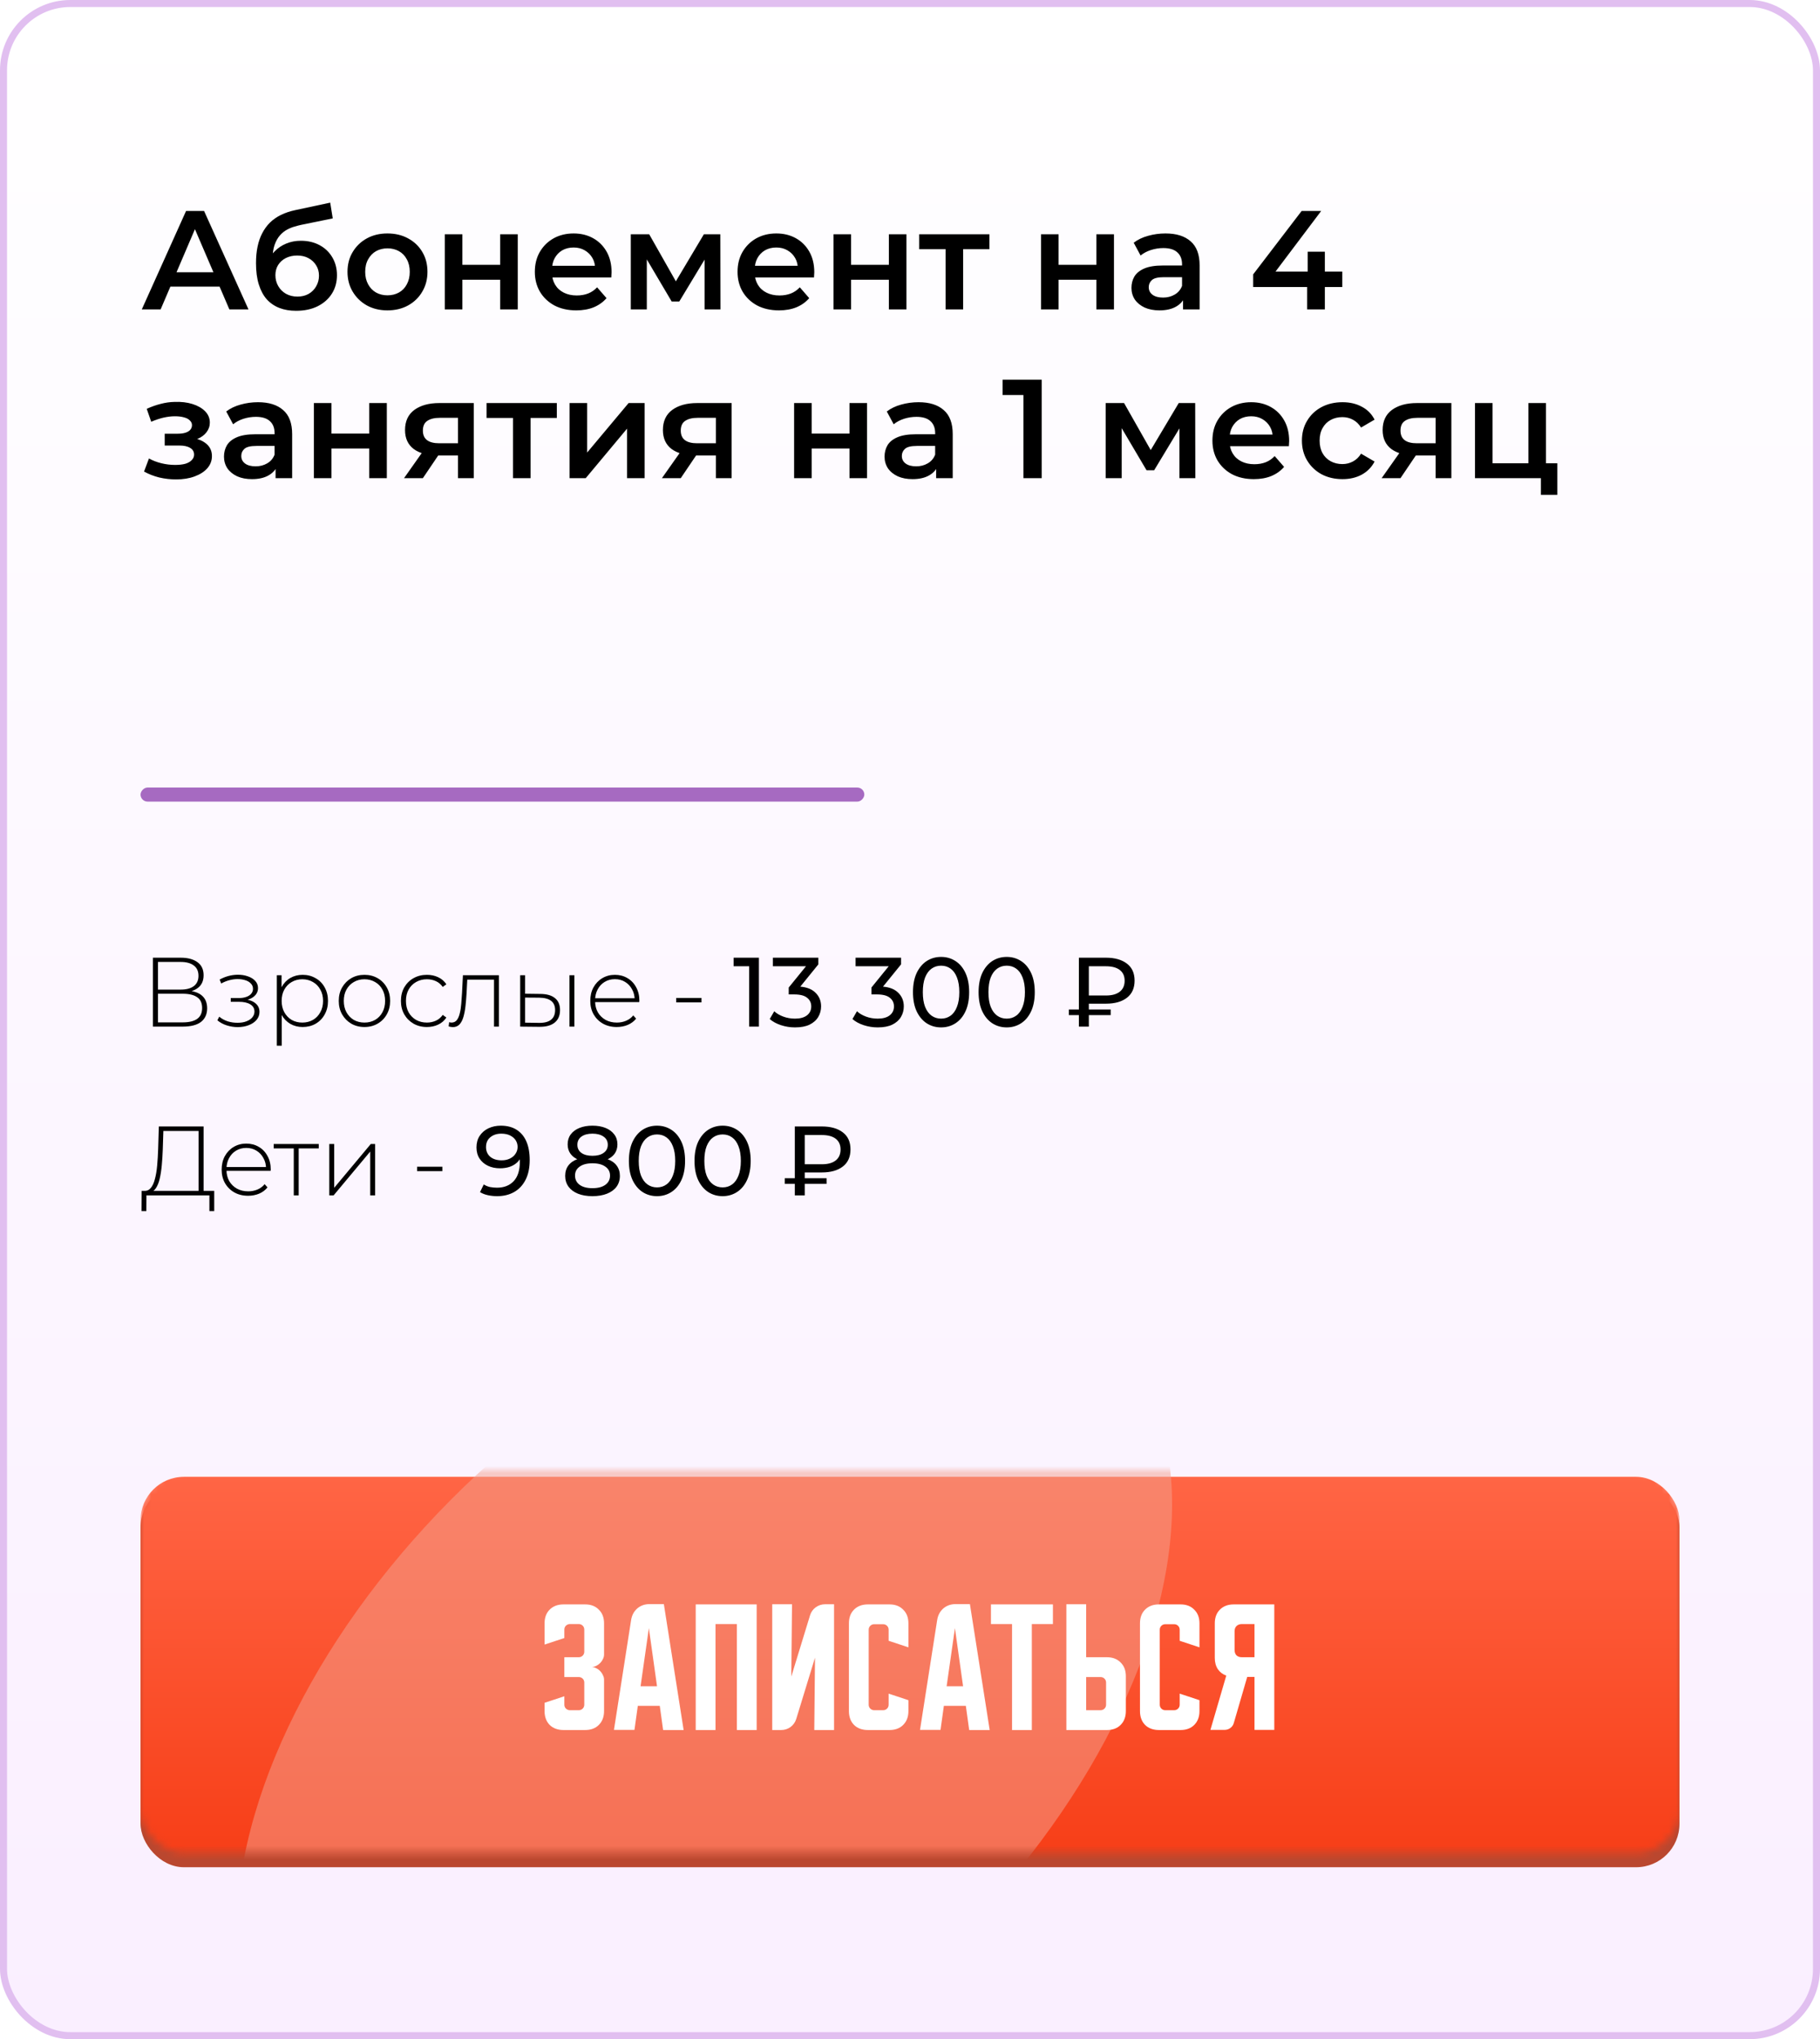 <?xml version="1.0" encoding="UTF-8"?> <svg xmlns="http://www.w3.org/2000/svg" width="259" height="290" viewBox="0 0 259 290" fill="none"> <rect x="0.5" y="0.5" width="258" height="289" rx="9.5" fill="url(#paint0_linear_351_585)" stroke="#E1BFF0"></rect> <path d="M20.18 44L26.48 30H29.04L35.36 44H32.64L27.22 31.38H28.26L22.86 44H20.18ZM23.08 40.76L23.78 38.72H31.34L32.04 40.76H23.08ZM42.132 44.2C41.252 44.2 40.465 44.067 39.772 43.8C39.078 43.533 38.478 43.127 37.972 42.58C37.478 42.02 37.098 41.313 36.832 40.46C36.565 39.607 36.432 38.593 36.432 37.42C36.432 36.567 36.505 35.787 36.652 35.08C36.798 34.373 37.018 33.74 37.312 33.18C37.605 32.607 37.972 32.1 38.412 31.66C38.865 31.22 39.392 30.853 39.992 30.56C40.592 30.267 41.272 30.04 42.032 29.88L46.992 28.82L47.352 31.06L42.852 31.98C42.598 32.033 42.292 32.113 41.932 32.22C41.585 32.313 41.225 32.46 40.852 32.66C40.492 32.847 40.152 33.12 39.832 33.48C39.525 33.827 39.272 34.28 39.072 34.84C38.885 35.387 38.792 36.073 38.792 36.9C38.792 37.153 38.798 37.347 38.812 37.48C38.838 37.6 38.858 37.733 38.872 37.88C38.898 38.013 38.912 38.213 38.912 38.48L37.972 37.5C38.238 36.82 38.605 36.24 39.072 35.76C39.552 35.267 40.105 34.893 40.732 34.64C41.372 34.373 42.065 34.24 42.812 34.24C43.812 34.24 44.698 34.447 45.472 34.86C46.245 35.273 46.852 35.853 47.292 36.6C47.732 37.347 47.952 38.193 47.952 39.14C47.952 40.127 47.712 41 47.232 41.76C46.752 42.52 46.072 43.12 45.192 43.56C44.325 43.987 43.305 44.2 42.132 44.2ZM42.332 42.18C42.932 42.18 43.458 42.053 43.912 41.8C44.378 41.533 44.738 41.173 44.992 40.72C45.258 40.267 45.392 39.76 45.392 39.2C45.392 38.64 45.258 38.153 44.992 37.74C44.738 37.313 44.378 36.973 43.912 36.72C43.458 36.467 42.918 36.34 42.292 36.34C41.692 36.34 41.152 36.46 40.672 36.7C40.205 36.94 39.838 37.273 39.572 37.7C39.318 38.113 39.192 38.593 39.192 39.14C39.192 39.7 39.325 40.213 39.592 40.68C39.858 41.147 40.225 41.513 40.692 41.78C41.172 42.047 41.718 42.18 42.332 42.18ZM55.131 44.14C54.038 44.14 53.065 43.907 52.211 43.44C51.358 42.96 50.685 42.307 50.191 41.48C49.698 40.653 49.451 39.713 49.451 38.66C49.451 37.593 49.698 36.653 50.191 35.84C50.685 35.013 51.358 34.367 52.211 33.9C53.065 33.433 54.038 33.2 55.131 33.2C56.238 33.2 57.218 33.433 58.071 33.9C58.938 34.367 59.611 35.007 60.091 35.82C60.585 36.633 60.831 37.58 60.831 38.66C60.831 39.713 60.585 40.653 60.091 41.48C59.611 42.307 58.938 42.96 58.071 43.44C57.218 43.907 56.238 44.14 55.131 44.14ZM55.131 42C55.745 42 56.291 41.867 56.771 41.6C57.251 41.333 57.625 40.947 57.891 40.44C58.171 39.933 58.311 39.34 58.311 38.66C58.311 37.967 58.171 37.373 57.891 36.88C57.625 36.373 57.251 35.987 56.771 35.72C56.291 35.453 55.751 35.32 55.151 35.32C54.538 35.32 53.991 35.453 53.511 35.72C53.045 35.987 52.671 36.373 52.391 36.88C52.111 37.373 51.971 37.967 51.971 38.66C51.971 39.34 52.111 39.933 52.391 40.44C52.671 40.947 53.045 41.333 53.511 41.6C53.991 41.867 54.531 42 55.131 42ZM63.301 44V33.32H65.801V37.66H71.181V33.32H73.681V44H71.181V39.78H65.801V44H63.301ZM82.012 44.14C80.825 44.14 79.785 43.907 78.892 43.44C78.012 42.96 77.325 42.307 76.832 41.48C76.352 40.653 76.112 39.713 76.112 38.66C76.112 37.593 76.345 36.653 76.812 35.84C77.292 35.013 77.945 34.367 78.772 33.9C79.612 33.433 80.565 33.2 81.632 33.2C82.672 33.2 83.598 33.427 84.412 33.88C85.225 34.333 85.865 34.973 86.332 35.8C86.798 36.627 87.032 37.6 87.032 38.72C87.032 38.827 87.025 38.947 87.012 39.08C87.012 39.213 87.005 39.34 86.992 39.46H78.092V37.8H85.672L84.692 38.32C84.705 37.707 84.578 37.167 84.312 36.7C84.045 36.233 83.678 35.867 83.212 35.6C82.758 35.333 82.232 35.2 81.632 35.2C81.018 35.2 80.478 35.333 80.012 35.6C79.558 35.867 79.198 36.24 78.932 36.72C78.678 37.187 78.552 37.74 78.552 38.38V38.78C78.552 39.42 78.698 39.987 78.992 40.48C79.285 40.973 79.698 41.353 80.232 41.62C80.765 41.887 81.378 42.02 82.072 42.02C82.672 42.02 83.212 41.927 83.692 41.74C84.172 41.553 84.598 41.26 84.972 40.86L86.312 42.4C85.832 42.96 85.225 43.393 84.492 43.7C83.772 43.993 82.945 44.14 82.012 44.14ZM89.766 44V33.32H92.386L96.686 40.9H95.646L100.166 33.32H102.506L102.526 44H100.266V36L100.666 36.26L96.666 42.88H95.586L91.566 36.08L92.046 35.96V44H89.766ZM110.859 44.14C109.673 44.14 108.633 43.907 107.739 43.44C106.859 42.96 106.173 42.307 105.679 41.48C105.199 40.653 104.959 39.713 104.959 38.66C104.959 37.593 105.193 36.653 105.659 35.84C106.139 35.013 106.793 34.367 107.619 33.9C108.459 33.433 109.413 33.2 110.479 33.2C111.519 33.2 112.446 33.427 113.259 33.88C114.073 34.333 114.713 34.973 115.179 35.8C115.646 36.627 115.879 37.6 115.879 38.72C115.879 38.827 115.873 38.947 115.859 39.08C115.859 39.213 115.853 39.34 115.839 39.46H106.939V37.8H114.519L113.539 38.32C113.553 37.707 113.426 37.167 113.159 36.7C112.893 36.233 112.526 35.867 112.059 35.6C111.606 35.333 111.079 35.2 110.479 35.2C109.866 35.2 109.326 35.333 108.859 35.6C108.406 35.867 108.046 36.24 107.779 36.72C107.526 37.187 107.399 37.74 107.399 38.38V38.78C107.399 39.42 107.546 39.987 107.839 40.48C108.133 40.973 108.546 41.353 109.079 41.62C109.613 41.887 110.226 42.02 110.919 42.02C111.519 42.02 112.059 41.927 112.539 41.74C113.019 41.553 113.446 41.26 113.819 40.86L115.159 42.4C114.679 42.96 114.073 43.393 113.339 43.7C112.619 43.993 111.793 44.14 110.859 44.14ZM118.614 44V33.32H121.114V37.66H126.494V33.32H128.994V44H126.494V39.78H121.114V44H118.614ZM134.564 44V34.84L135.144 35.44H130.804V33.32H140.804V35.44H136.484L137.064 34.84V44H134.564ZM148.145 44V33.32H150.645V37.66H156.025V33.32H158.525V44H156.025V39.78H150.645V44H148.145ZM168.355 44V41.84L168.215 41.38V37.6C168.215 36.867 167.995 36.3 167.555 35.9C167.115 35.487 166.449 35.28 165.555 35.28C164.955 35.28 164.362 35.373 163.775 35.56C163.202 35.747 162.715 36.007 162.315 36.34L161.335 34.52C161.909 34.08 162.589 33.753 163.375 33.54C164.175 33.313 165.002 33.2 165.855 33.2C167.402 33.2 168.595 33.573 169.435 34.32C170.289 35.053 170.715 36.193 170.715 37.74V44H168.355ZM164.995 44.14C164.195 44.14 163.495 44.007 162.895 43.74C162.295 43.46 161.829 43.08 161.495 42.6C161.175 42.107 161.015 41.553 161.015 40.94C161.015 40.34 161.155 39.8 161.435 39.32C161.729 38.84 162.202 38.46 162.855 38.18C163.509 37.9 164.375 37.76 165.455 37.76H168.555V39.42H165.635C164.782 39.42 164.209 39.56 163.915 39.84C163.622 40.107 163.475 40.44 163.475 40.84C163.475 41.293 163.655 41.653 164.015 41.92C164.375 42.187 164.875 42.32 165.515 42.32C166.129 42.32 166.675 42.18 167.155 41.9C167.649 41.62 168.002 41.207 168.215 40.66L168.635 42.16C168.395 42.787 167.962 43.273 167.335 43.62C166.722 43.967 165.942 44.14 164.995 44.14ZM178.336 40.82V39.02L185.236 30H188.016L181.216 39.02L179.916 38.62H191.016V40.82H178.336ZM186.016 44V40.82L186.096 38.62V35.8H188.536V44H186.016ZM25.06 68.18C24.247 68.18 23.44 68.087 22.64 67.9C21.853 67.7 21.14 67.42 20.5 67.06L21.2 65.2C21.72 65.493 22.307 65.72 22.96 65.88C23.613 66.04 24.267 66.12 24.92 66.12C25.48 66.12 25.96 66.067 26.36 65.96C26.76 65.84 27.067 65.667 27.28 65.44C27.507 65.213 27.62 64.953 27.62 64.66C27.62 64.233 27.433 63.913 27.06 63.7C26.7 63.473 26.18 63.36 25.5 63.36H23.44V61.68H25.3C25.727 61.68 26.087 61.633 26.38 61.54C26.687 61.447 26.92 61.307 27.08 61.12C27.24 60.933 27.32 60.713 27.32 60.46C27.32 60.207 27.22 59.987 27.02 59.8C26.833 59.6 26.56 59.453 26.2 59.36C25.84 59.253 25.407 59.2 24.9 59.2C24.367 59.2 23.813 59.267 23.24 59.4C22.68 59.533 22.107 59.727 21.52 59.98L20.88 58.14C21.56 57.833 22.22 57.6 22.86 57.44C23.513 57.267 24.16 57.173 24.8 57.16C25.773 57.12 26.64 57.22 27.4 57.46C28.16 57.7 28.76 58.047 29.2 58.5C29.64 58.953 29.86 59.487 29.86 60.1C29.86 60.607 29.7 61.067 29.38 61.48C29.073 61.88 28.647 62.193 28.1 62.42C27.567 62.647 26.953 62.76 26.26 62.76L26.34 62.22C27.527 62.22 28.46 62.46 29.14 62.94C29.82 63.407 30.16 64.047 30.16 64.86C30.16 65.513 29.94 66.093 29.5 66.6C29.06 67.093 28.453 67.48 27.68 67.76C26.92 68.04 26.047 68.18 25.06 68.18ZM39.215 68V65.84L39.075 65.38V61.6C39.075 60.867 38.855 60.3 38.415 59.9C37.975 59.487 37.308 59.28 36.415 59.28C35.815 59.28 35.221 59.373 34.635 59.56C34.061 59.747 33.575 60.007 33.175 60.34L32.195 58.52C32.768 58.08 33.448 57.753 34.235 57.54C35.035 57.313 35.861 57.2 36.715 57.2C38.261 57.2 39.455 57.573 40.295 58.32C41.148 59.053 41.575 60.193 41.575 61.74V68H39.215ZM35.855 68.14C35.055 68.14 34.355 68.007 33.755 67.74C33.155 67.46 32.688 67.08 32.355 66.6C32.035 66.107 31.875 65.553 31.875 64.94C31.875 64.34 32.015 63.8 32.295 63.32C32.588 62.84 33.061 62.46 33.715 62.18C34.368 61.9 35.235 61.76 36.315 61.76H39.415V63.42H36.495C35.641 63.42 35.068 63.56 34.775 63.84C34.481 64.107 34.335 64.44 34.335 64.84C34.335 65.293 34.515 65.653 34.875 65.92C35.235 66.187 35.735 66.32 36.375 66.32C36.988 66.32 37.535 66.18 38.015 65.9C38.508 65.62 38.861 65.207 39.075 64.66L39.495 66.16C39.255 66.787 38.821 67.273 38.195 67.62C37.581 67.967 36.801 68.14 35.855 68.14ZM44.668 68V57.32H47.168V61.66H52.548V57.32H55.048V68H52.548V63.78H47.168V68H44.668ZM65.179 68V64.36L65.539 64.78H62.339C60.872 64.78 59.719 64.473 58.879 63.86C58.052 63.233 57.639 62.333 57.639 61.16C57.639 59.907 58.079 58.953 58.959 58.3C59.852 57.647 61.039 57.32 62.519 57.32H67.419V68H65.179ZM57.499 68L60.379 63.92H62.939L60.179 68H57.499ZM65.179 63.56V58.76L65.539 59.42H62.599C61.825 59.42 61.225 59.567 60.799 59.86C60.385 60.14 60.179 60.6 60.179 61.24C60.179 62.44 60.959 63.04 62.519 63.04H65.539L65.179 63.56ZM73.002 68V58.84L73.582 59.44H69.242V57.32H79.242V59.44H74.922L75.502 58.84V68H73.002ZM81.055 68V57.32H83.555V64.36L89.455 57.32H91.735V68H89.235V60.96L83.355 68H81.055ZM101.878 68V64.36L102.238 64.78H99.038C97.571 64.78 96.418 64.473 95.578 63.86C94.751 63.233 94.338 62.333 94.338 61.16C94.338 59.907 94.778 58.953 95.658 58.3C96.551 57.647 97.738 57.32 99.218 57.32H104.118V68H101.878ZM94.198 68L97.078 63.92H99.638L96.878 68H94.198ZM101.878 63.56V58.76L102.238 59.42H99.298C98.525 59.42 97.925 59.567 97.498 59.86C97.085 60.14 96.878 60.6 96.878 61.24C96.878 62.44 97.658 63.04 99.218 63.04H102.238L101.878 63.56ZM113.008 68V57.32H115.508V61.66H120.888V57.32H123.388V68H120.888V63.78H115.508V68H113.008ZM133.219 68V65.84L133.079 65.38V61.6C133.079 60.867 132.859 60.3 132.419 59.9C131.979 59.487 131.312 59.28 130.419 59.28C129.819 59.28 129.225 59.373 128.639 59.56C128.065 59.747 127.579 60.007 127.179 60.34L126.199 58.52C126.772 58.08 127.452 57.753 128.239 57.54C129.039 57.313 129.865 57.2 130.719 57.2C132.265 57.2 133.459 57.573 134.299 58.32C135.152 59.053 135.579 60.193 135.579 61.74V68H133.219ZM129.859 68.14C129.059 68.14 128.359 68.007 127.759 67.74C127.159 67.46 126.692 67.08 126.359 66.6C126.039 66.107 125.879 65.553 125.879 64.94C125.879 64.34 126.019 63.8 126.299 63.32C126.592 62.84 127.065 62.46 127.719 62.18C128.372 61.9 129.239 61.76 130.319 61.76H133.419V63.42H130.499C129.645 63.42 129.072 63.56 128.779 63.84C128.485 64.107 128.339 64.44 128.339 64.84C128.339 65.293 128.519 65.653 128.879 65.92C129.239 66.187 129.739 66.32 130.379 66.32C130.992 66.32 131.539 66.18 132.019 65.9C132.512 65.62 132.865 65.207 133.079 64.66L133.499 66.16C133.259 66.787 132.825 67.273 132.199 67.62C131.585 67.967 130.805 68.14 129.859 68.14ZM145.64 68V55L146.78 56.18H142.68V54H148.24V68H145.64ZM157.344 68V57.32H159.964L164.264 64.9H163.224L167.744 57.32H170.084L170.104 68H167.844V60L168.244 60.26L164.244 66.88H163.164L159.144 60.08L159.624 59.96V68H157.344ZM178.437 68.14C177.251 68.14 176.211 67.907 175.317 67.44C174.437 66.96 173.751 66.307 173.257 65.48C172.777 64.653 172.537 63.713 172.537 62.66C172.537 61.593 172.771 60.653 173.237 59.84C173.717 59.013 174.371 58.367 175.197 57.9C176.037 57.433 176.991 57.2 178.057 57.2C179.097 57.2 180.024 57.427 180.837 57.88C181.651 58.333 182.291 58.973 182.757 59.8C183.224 60.627 183.457 61.6 183.457 62.72C183.457 62.827 183.451 62.947 183.437 63.08C183.437 63.213 183.431 63.34 183.417 63.46H174.517V61.8H182.097L181.117 62.32C181.131 61.707 181.004 61.167 180.737 60.7C180.471 60.233 180.104 59.867 179.637 59.6C179.184 59.333 178.657 59.2 178.057 59.2C177.444 59.2 176.904 59.333 176.437 59.6C175.984 59.867 175.624 60.24 175.357 60.72C175.104 61.187 174.977 61.74 174.977 62.38V62.78C174.977 63.42 175.124 63.987 175.417 64.48C175.711 64.973 176.124 65.353 176.657 65.62C177.191 65.887 177.804 66.02 178.497 66.02C179.097 66.02 179.637 65.927 180.117 65.74C180.597 65.553 181.024 65.26 181.397 64.86L182.737 66.4C182.257 66.96 181.651 67.393 180.917 67.7C180.197 67.993 179.371 68.14 178.437 68.14ZM191.052 68.14C189.932 68.14 188.932 67.907 188.052 67.44C187.185 66.96 186.505 66.307 186.012 65.48C185.518 64.653 185.272 63.713 185.272 62.66C185.272 61.593 185.518 60.653 186.012 59.84C186.505 59.013 187.185 58.367 188.052 57.9C188.932 57.433 189.932 57.2 191.052 57.2C192.092 57.2 193.005 57.413 193.792 57.84C194.592 58.253 195.198 58.867 195.612 59.68L193.692 60.8C193.372 60.293 192.978 59.92 192.512 59.68C192.058 59.44 191.565 59.32 191.032 59.32C190.418 59.32 189.865 59.453 189.372 59.72C188.878 59.987 188.492 60.373 188.212 60.88C187.932 61.373 187.792 61.967 187.792 62.66C187.792 63.353 187.932 63.953 188.212 64.46C188.492 64.953 188.878 65.333 189.372 65.6C189.865 65.867 190.418 66 191.032 66C191.565 66 192.058 65.88 192.512 65.64C192.978 65.4 193.372 65.027 193.692 64.52L195.612 65.64C195.198 66.44 194.592 67.06 193.792 67.5C193.005 67.927 192.092 68.14 191.052 68.14ZM204.3 68V64.36L204.66 64.78H201.46C199.993 64.78 198.84 64.473 198 63.86C197.173 63.233 196.76 62.333 196.76 61.16C196.76 59.907 197.2 58.953 198.08 58.3C198.973 57.647 200.16 57.32 201.64 57.32H206.54V68H204.3ZM196.62 68L199.5 63.92H202.06L199.3 68H196.62ZM204.3 63.56V58.76L204.66 59.42H201.72C200.947 59.42 200.347 59.567 199.92 59.86C199.507 60.14 199.3 60.6 199.3 61.24C199.3 62.44 200.08 63.04 201.64 63.04H204.66L204.3 63.56ZM209.903 68V57.32H212.403V65.88H217.503V57.32H220.003V68H209.903ZM219.283 70.38V67.94L219.863 68H217.503V65.88H221.623V70.38H219.283Z" fill="black"></path> <path d="M21.764 146V136.2H25.712C26.72 136.2 27.513 136.41 28.092 136.83C28.68 137.25 28.974 137.871 28.974 138.692C28.974 139.504 28.689 140.115 28.12 140.526C27.56 140.937 26.827 141.142 25.922 141.142L26.16 140.862C27.252 140.862 28.078 141.077 28.638 141.506C29.198 141.935 29.478 142.565 29.478 143.396C29.478 144.227 29.189 144.871 28.61 145.328C28.031 145.776 27.154 146 25.978 146H21.764ZM22.478 145.398H25.992C26.897 145.398 27.583 145.235 28.05 144.908C28.526 144.572 28.764 144.054 28.764 143.354C28.764 142.645 28.526 142.131 28.05 141.814C27.583 141.487 26.897 141.324 25.992 141.324H22.478V145.398ZM22.478 140.736H25.698C26.51 140.736 27.135 140.573 27.574 140.246C28.022 139.91 28.246 139.42 28.246 138.776C28.246 138.123 28.022 137.633 27.574 137.306C27.135 136.97 26.51 136.802 25.698 136.802H22.478V140.736ZM33.818 146.07C33.314 146.07 32.805 145.991 32.292 145.832C31.779 145.673 31.326 145.431 30.934 145.104L31.2 144.586C31.555 144.885 31.965 145.109 32.432 145.258C32.899 145.398 33.365 145.463 33.832 145.454C34.308 145.454 34.723 145.384 35.078 145.244C35.442 145.104 35.722 144.913 35.918 144.67C36.114 144.427 36.212 144.157 36.212 143.858C36.212 143.419 36.016 143.079 35.624 142.836C35.232 142.593 34.695 142.472 34.014 142.472H32.838V141.94H33.986C34.378 141.94 34.723 141.889 35.022 141.786C35.33 141.683 35.568 141.534 35.736 141.338C35.913 141.133 36.002 140.895 36.002 140.624C36.002 140.325 35.899 140.073 35.694 139.868C35.498 139.653 35.227 139.495 34.882 139.392C34.546 139.289 34.168 139.238 33.748 139.238C33.384 139.247 33.006 139.303 32.614 139.406C32.231 139.509 31.853 139.663 31.48 139.868L31.256 139.308C31.667 139.084 32.082 138.916 32.502 138.804C32.922 138.692 33.347 138.631 33.776 138.622C34.317 138.613 34.812 138.687 35.26 138.846C35.708 138.995 36.063 139.215 36.324 139.504C36.585 139.784 36.716 140.125 36.716 140.526C36.716 140.89 36.604 141.207 36.38 141.478C36.165 141.739 35.867 141.945 35.484 142.094C35.111 142.243 34.691 142.318 34.224 142.318L34.28 142.094C35.12 142.094 35.769 142.257 36.226 142.584C36.693 142.911 36.926 143.349 36.926 143.9C36.926 144.339 36.786 144.721 36.506 145.048C36.226 145.375 35.848 145.627 35.372 145.804C34.905 145.981 34.387 146.07 33.818 146.07ZM43.063 146.056C42.419 146.056 41.836 145.907 41.313 145.608C40.8 145.309 40.389 144.885 40.081 144.334C39.782 143.774 39.633 143.111 39.633 142.346C39.633 141.581 39.782 140.923 40.081 140.372C40.389 139.812 40.8 139.383 41.313 139.084C41.836 138.785 42.419 138.636 43.063 138.636C43.754 138.636 44.37 138.795 44.911 139.112C45.462 139.42 45.891 139.854 46.199 140.414C46.517 140.974 46.675 141.618 46.675 142.346C46.675 143.074 46.517 143.718 46.199 144.278C45.891 144.838 45.462 145.277 44.911 145.594C44.37 145.902 43.754 146.056 43.063 146.056ZM39.395 148.716V138.692H40.067V141.086L39.955 142.36L40.095 143.634V148.716H39.395ZM43.021 145.426C43.581 145.426 44.085 145.3 44.533 145.048C44.981 144.787 45.331 144.423 45.583 143.956C45.844 143.489 45.975 142.953 45.975 142.346C45.975 141.73 45.844 141.193 45.583 140.736C45.331 140.269 44.981 139.91 44.533 139.658C44.085 139.397 43.581 139.266 43.021 139.266C42.461 139.266 41.957 139.397 41.509 139.658C41.071 139.91 40.721 140.269 40.459 140.736C40.207 141.193 40.081 141.73 40.081 142.346C40.081 142.953 40.207 143.489 40.459 143.956C40.721 144.423 41.071 144.787 41.509 145.048C41.957 145.3 42.461 145.426 43.021 145.426ZM51.864 146.056C51.163 146.056 50.538 145.897 49.987 145.58C49.446 145.263 49.012 144.824 48.685 144.264C48.368 143.704 48.209 143.065 48.209 142.346C48.209 141.618 48.368 140.979 48.685 140.428C49.012 139.868 49.446 139.429 49.987 139.112C50.538 138.795 51.163 138.636 51.864 138.636C52.563 138.636 53.189 138.795 53.739 139.112C54.29 139.429 54.724 139.868 55.041 140.428C55.359 140.979 55.517 141.618 55.517 142.346C55.517 143.065 55.359 143.704 55.041 144.264C54.724 144.824 54.29 145.263 53.739 145.58C53.189 145.897 52.563 146.056 51.864 146.056ZM51.864 145.426C52.423 145.426 52.928 145.3 53.376 145.048C53.824 144.787 54.173 144.423 54.425 143.956C54.678 143.489 54.803 142.953 54.803 142.346C54.803 141.73 54.678 141.193 54.425 140.736C54.173 140.269 53.824 139.91 53.376 139.658C52.928 139.397 52.423 139.266 51.864 139.266C51.303 139.266 50.8 139.397 50.352 139.658C49.913 139.91 49.563 140.269 49.301 140.736C49.05 141.193 48.923 141.73 48.923 142.346C48.923 142.953 49.05 143.489 49.301 143.956C49.563 144.423 49.913 144.787 50.352 145.048C50.8 145.3 51.303 145.426 51.864 145.426ZM60.751 146.056C60.042 146.056 59.407 145.897 58.847 145.58C58.297 145.263 57.858 144.824 57.531 144.264C57.214 143.704 57.055 143.065 57.055 142.346C57.055 141.618 57.214 140.974 57.531 140.414C57.858 139.854 58.297 139.42 58.847 139.112C59.407 138.795 60.042 138.636 60.751 138.636C61.339 138.636 61.871 138.748 62.347 138.972C62.833 139.196 63.224 139.532 63.523 139.98L63.005 140.358C62.744 139.985 62.417 139.709 62.025 139.532C61.633 139.355 61.209 139.266 60.751 139.266C60.182 139.266 59.669 139.397 59.211 139.658C58.763 139.91 58.408 140.269 58.147 140.736C57.895 141.193 57.769 141.73 57.769 142.346C57.769 142.962 57.895 143.503 58.147 143.97C58.408 144.427 58.763 144.787 59.211 145.048C59.669 145.3 60.182 145.426 60.751 145.426C61.209 145.426 61.633 145.337 62.025 145.16C62.417 144.983 62.744 144.707 63.005 144.334L63.523 144.712C63.224 145.16 62.833 145.496 62.347 145.72C61.871 145.944 61.339 146.056 60.751 146.056ZM63.847 145.972L63.917 145.37C63.973 145.379 64.029 145.393 64.085 145.412C64.151 145.421 64.207 145.426 64.253 145.426C64.571 145.426 64.823 145.309 65.009 145.076C65.196 144.833 65.336 144.511 65.429 144.11C65.532 143.709 65.602 143.256 65.639 142.752C65.686 142.248 65.723 141.735 65.751 141.212L65.877 138.692H71.001V146H70.301V139.098L70.497 139.322H66.325L66.507 139.084L66.395 141.268C66.358 141.903 66.307 142.509 66.241 143.088C66.176 143.667 66.078 144.18 65.947 144.628C65.817 145.076 65.63 145.431 65.387 145.692C65.145 145.944 64.832 146.07 64.449 146.07C64.356 146.07 64.258 146.061 64.155 146.042C64.062 146.023 63.959 146 63.847 145.972ZM81.04 146V138.692H81.74V146H81.04ZM76.91 141.352C77.824 141.361 78.515 141.562 78.982 141.954C79.458 142.337 79.696 142.901 79.696 143.648C79.696 144.423 79.444 145.015 78.94 145.426C78.436 145.837 77.708 146.037 76.756 146.028L74.026 146V138.692H74.726V141.324L76.91 141.352ZM76.728 145.468C77.474 145.477 78.039 145.328 78.422 145.02C78.804 144.712 78.996 144.255 78.996 143.648C78.996 143.06 78.804 142.621 78.422 142.332C78.048 142.043 77.484 141.893 76.728 141.884L74.726 141.87V145.44L76.728 145.468ZM87.768 146.056C87.031 146.056 86.378 145.897 85.808 145.58C85.248 145.263 84.805 144.824 84.478 144.264C84.161 143.704 84.002 143.065 84.002 142.346C84.002 141.618 84.152 140.979 84.45 140.428C84.758 139.868 85.178 139.429 85.71 139.112C86.242 138.795 86.84 138.636 87.502 138.636C88.165 138.636 88.758 138.79 89.28 139.098C89.812 139.406 90.228 139.84 90.526 140.4C90.834 140.951 90.988 141.59 90.988 142.318C90.988 142.346 90.984 142.379 90.974 142.416C90.974 142.444 90.974 142.477 90.974 142.514H84.52V141.968H90.596L90.316 142.234C90.326 141.665 90.204 141.156 89.952 140.708C89.71 140.251 89.378 139.896 88.958 139.644C88.538 139.383 88.053 139.252 87.502 139.252C86.961 139.252 86.476 139.383 86.046 139.644C85.626 139.896 85.295 140.251 85.052 140.708C84.81 141.156 84.688 141.669 84.688 142.248V142.374C84.688 142.971 84.819 143.503 85.08 143.97C85.351 144.427 85.72 144.787 86.186 145.048C86.653 145.3 87.185 145.426 87.782 145.426C88.249 145.426 88.683 145.342 89.084 145.174C89.495 145.006 89.84 144.749 90.12 144.404L90.526 144.866C90.209 145.258 89.808 145.557 89.322 145.762C88.846 145.958 88.328 146.056 87.768 146.056ZM96.227 142.556V141.926H99.825V142.556H96.227ZM106.611 146V136.76L107.213 137.418H104.399V136.2H107.997V146H106.611ZM113.137 146.112C112.446 146.112 111.774 146.005 111.121 145.79C110.477 145.575 109.949 145.286 109.539 144.922L110.183 143.816C110.509 144.124 110.934 144.376 111.457 144.572C111.979 144.768 112.539 144.866 113.137 144.866C113.865 144.866 114.429 144.712 114.831 144.404C115.241 144.087 115.447 143.662 115.447 143.13C115.447 142.617 115.251 142.206 114.859 141.898C114.476 141.581 113.865 141.422 113.025 141.422H112.241V140.442L115.153 136.858L115.349 137.418H109.987V136.2H116.455V137.152L113.557 140.722L112.829 140.288H113.291C114.476 140.288 115.363 140.554 115.951 141.086C116.548 141.618 116.847 142.295 116.847 143.116C116.847 143.667 116.711 144.171 116.441 144.628C116.17 145.085 115.759 145.449 115.209 145.72C114.667 145.981 113.977 146.112 113.137 146.112ZM124.908 146.112C124.218 146.112 123.546 146.005 122.892 145.79C122.248 145.575 121.721 145.286 121.31 144.922L121.954 143.816C122.281 144.124 122.706 144.376 123.228 144.572C123.751 144.768 124.311 144.866 124.908 144.866C125.636 144.866 126.201 144.712 126.602 144.404C127.013 144.087 127.218 143.662 127.218 143.13C127.218 142.617 127.022 142.206 126.63 141.898C126.248 141.581 125.636 141.422 124.796 141.422H124.012V140.442L126.924 136.858L127.12 137.418H121.758V136.2H128.226V137.152L125.328 140.722L124.6 140.288H125.062C126.248 140.288 127.134 140.554 127.722 141.086C128.32 141.618 128.618 142.295 128.618 143.116C128.618 143.667 128.483 144.171 128.212 144.628C127.942 145.085 127.531 145.449 126.98 145.72C126.439 145.981 125.748 146.112 124.908 146.112ZM133.928 146.112C133.163 146.112 132.477 145.916 131.87 145.524C131.273 145.132 130.797 144.563 130.442 143.816C130.097 143.069 129.924 142.164 129.924 141.1C129.924 140.036 130.097 139.131 130.442 138.384C130.797 137.637 131.273 137.068 131.87 136.676C132.477 136.284 133.163 136.088 133.928 136.088C134.684 136.088 135.365 136.284 135.972 136.676C136.579 137.068 137.055 137.637 137.4 138.384C137.745 139.131 137.918 140.036 137.918 141.1C137.918 142.164 137.745 143.069 137.4 143.816C137.055 144.563 136.579 145.132 135.972 145.524C135.365 145.916 134.684 146.112 133.928 146.112ZM133.928 144.866C134.441 144.866 134.889 144.726 135.272 144.446C135.664 144.166 135.967 143.746 136.182 143.186C136.406 142.626 136.518 141.931 136.518 141.1C136.518 140.269 136.406 139.574 136.182 139.014C135.967 138.454 135.664 138.034 135.272 137.754C134.889 137.474 134.441 137.334 133.928 137.334C133.415 137.334 132.962 137.474 132.57 137.754C132.178 138.034 131.87 138.454 131.646 139.014C131.431 139.574 131.324 140.269 131.324 141.1C131.324 141.931 131.431 142.626 131.646 143.186C131.87 143.746 132.178 144.166 132.57 144.446C132.962 144.726 133.415 144.866 133.928 144.866ZM143.266 146.112C142.501 146.112 141.815 145.916 141.208 145.524C140.611 145.132 140.135 144.563 139.78 143.816C139.435 143.069 139.262 142.164 139.262 141.1C139.262 140.036 139.435 139.131 139.78 138.384C140.135 137.637 140.611 137.068 141.208 136.676C141.815 136.284 142.501 136.088 143.266 136.088C144.022 136.088 144.703 136.284 145.31 136.676C145.917 137.068 146.393 137.637 146.738 138.384C147.083 139.131 147.256 140.036 147.256 141.1C147.256 142.164 147.083 143.069 146.738 143.816C146.393 144.563 145.917 145.132 145.31 145.524C144.703 145.916 144.022 146.112 143.266 146.112ZM143.266 144.866C143.779 144.866 144.227 144.726 144.61 144.446C145.002 144.166 145.305 143.746 145.52 143.186C145.744 142.626 145.856 141.931 145.856 141.1C145.856 140.269 145.744 139.574 145.52 139.014C145.305 138.454 145.002 138.034 144.61 137.754C144.227 137.474 143.779 137.334 143.266 137.334C142.753 137.334 142.3 137.474 141.908 137.754C141.516 138.034 141.208 138.454 140.984 139.014C140.769 139.574 140.662 140.269 140.662 141.1C140.662 141.931 140.769 142.626 140.984 143.186C141.208 143.746 141.516 144.166 141.908 144.446C142.3 144.726 142.753 144.866 143.266 144.866ZM153.535 146V136.2H157.386C158.646 136.2 159.64 136.48 160.368 137.04C161.096 137.591 161.46 138.398 161.46 139.462C161.46 140.526 161.096 141.338 160.368 141.898C159.64 142.458 158.646 142.738 157.386 142.738H154.32L154.95 142.08V146H153.535ZM154.95 142.22L154.32 141.576H157.386C158.244 141.576 158.902 141.394 159.36 141.03C159.817 140.666 160.046 140.148 160.046 139.476C160.046 138.813 159.817 138.305 159.36 137.95C158.902 137.595 158.244 137.418 157.386 137.418H154.32L154.95 136.718V142.22ZM152.108 144.362V143.564H158.058V144.362H152.108ZM28.26 169.65V160.844H23.248L23.164 163.476C23.136 164.251 23.089 164.993 23.024 165.702C22.959 166.411 22.861 167.051 22.73 167.62C22.599 168.18 22.417 168.633 22.184 168.978C21.96 169.323 21.675 169.51 21.33 169.538L20.504 169.356C20.896 169.384 21.213 169.249 21.456 168.95C21.708 168.651 21.904 168.227 22.044 167.676C22.193 167.125 22.301 166.486 22.366 165.758C22.431 165.03 22.478 164.251 22.506 163.42L22.604 160.2H28.974V169.65H28.26ZM20.14 172.24L20.154 169.356H30.486V172.24H29.8V170H20.84L20.826 172.24H20.14ZM35.309 170.056C34.572 170.056 33.919 169.897 33.349 169.58C32.789 169.263 32.346 168.824 32.019 168.264C31.702 167.704 31.543 167.065 31.543 166.346C31.543 165.618 31.693 164.979 31.991 164.428C32.299 163.868 32.719 163.429 33.251 163.112C33.783 162.795 34.381 162.636 35.043 162.636C35.706 162.636 36.299 162.79 36.821 163.098C37.353 163.406 37.769 163.84 38.067 164.4C38.375 164.951 38.529 165.59 38.529 166.318C38.529 166.346 38.525 166.379 38.515 166.416C38.515 166.444 38.515 166.477 38.515 166.514H32.061V165.968H38.137L37.857 166.234C37.867 165.665 37.745 165.156 37.493 164.708C37.251 164.251 36.919 163.896 36.499 163.644C36.079 163.383 35.594 163.252 35.043 163.252C34.502 163.252 34.017 163.383 33.587 163.644C33.167 163.896 32.836 164.251 32.593 164.708C32.351 165.156 32.229 165.669 32.229 166.248V166.374C32.229 166.971 32.36 167.503 32.621 167.97C32.892 168.427 33.261 168.787 33.727 169.048C34.194 169.3 34.726 169.426 35.323 169.426C35.79 169.426 36.224 169.342 36.625 169.174C37.036 169.006 37.381 168.749 37.661 168.404L38.067 168.866C37.75 169.258 37.349 169.557 36.863 169.762C36.387 169.958 35.869 170.056 35.309 170.056ZM41.805 170V163.112L42.001 163.322H38.949V162.692H45.361V163.322H42.309L42.505 163.112V170H41.805ZM46.86 170V162.692H47.56V168.922L52.768 162.692H53.384V170H52.684V163.77L47.476 170H46.86ZM59.354 166.556V165.926H62.952V166.556H59.354ZM71.264 160.088C72.151 160.088 72.897 160.279 73.504 160.662C74.12 161.045 74.587 161.6 74.904 162.328C75.221 163.047 75.38 163.929 75.38 164.974C75.38 166.085 75.184 167.023 74.792 167.788C74.4 168.553 73.859 169.132 73.168 169.524C72.477 169.916 71.67 170.112 70.746 170.112C70.289 170.112 69.845 170.065 69.416 169.972C68.996 169.879 68.627 169.734 68.31 169.538L68.842 168.446C69.103 168.614 69.393 168.735 69.71 168.81C70.037 168.875 70.377 168.908 70.732 168.908C71.721 168.908 72.51 168.6 73.098 167.984C73.686 167.359 73.98 166.435 73.98 165.212C73.98 165.016 73.971 164.783 73.952 164.512C73.933 164.241 73.891 163.975 73.826 163.714L74.288 164.19C74.157 164.619 73.938 164.983 73.63 165.282C73.331 165.571 72.967 165.791 72.538 165.94C72.118 166.08 71.656 166.15 71.152 166.15C70.508 166.15 69.934 166.029 69.43 165.786C68.926 165.543 68.529 165.203 68.24 164.764C67.951 164.316 67.806 163.789 67.806 163.182C67.806 162.547 67.955 162.001 68.254 161.544C68.562 161.077 68.977 160.718 69.5 160.466C70.032 160.214 70.62 160.088 71.264 160.088ZM71.32 161.222C70.9 161.222 70.527 161.301 70.2 161.46C69.873 161.619 69.617 161.838 69.43 162.118C69.253 162.398 69.164 162.734 69.164 163.126C69.164 163.705 69.365 164.167 69.766 164.512C70.167 164.848 70.709 165.016 71.39 165.016C71.838 165.016 72.23 164.932 72.566 164.764C72.911 164.596 73.177 164.367 73.364 164.078C73.56 163.789 73.658 163.467 73.658 163.112C73.658 162.767 73.569 162.454 73.392 162.174C73.215 161.894 72.953 161.665 72.608 161.488C72.263 161.311 71.833 161.222 71.32 161.222ZM84.308 170.112C83.515 170.112 82.829 169.995 82.251 169.762C81.672 169.529 81.224 169.197 80.906 168.768C80.589 168.329 80.43 167.816 80.43 167.228C80.43 166.649 80.58 166.159 80.879 165.758C81.186 165.347 81.63 165.039 82.209 164.834C82.787 164.619 83.487 164.512 84.308 164.512C85.13 164.512 85.83 164.619 86.409 164.834C86.996 165.039 87.445 165.347 87.752 165.758C88.061 166.169 88.215 166.659 88.215 167.228C88.215 167.816 88.056 168.329 87.739 168.768C87.421 169.197 86.969 169.529 86.38 169.762C85.793 169.995 85.102 170.112 84.308 170.112ZM84.308 168.978C85.093 168.978 85.704 168.819 86.142 168.502C86.591 168.175 86.814 167.737 86.814 167.186C86.814 166.645 86.591 166.22 86.142 165.912C85.704 165.595 85.093 165.436 84.308 165.436C83.534 165.436 82.927 165.595 82.489 165.912C82.05 166.22 81.831 166.645 81.831 167.186C81.831 167.737 82.05 168.175 82.489 168.502C82.927 168.819 83.534 168.978 84.308 168.978ZM84.308 165.268C83.562 165.268 82.927 165.17 82.404 164.974C81.882 164.769 81.481 164.479 81.201 164.106C80.921 163.723 80.781 163.271 80.781 162.748C80.781 162.197 80.925 161.726 81.215 161.334C81.513 160.933 81.928 160.625 82.46 160.41C82.993 160.195 83.609 160.088 84.308 160.088C85.018 160.088 85.638 160.195 86.171 160.41C86.703 160.625 87.118 160.933 87.416 161.334C87.715 161.726 87.865 162.197 87.865 162.748C87.865 163.271 87.725 163.723 87.445 164.106C87.165 164.479 86.758 164.769 86.227 164.974C85.695 165.17 85.055 165.268 84.308 165.268ZM84.308 164.372C84.99 164.372 85.522 164.232 85.904 163.952C86.296 163.672 86.493 163.289 86.493 162.804C86.493 162.309 86.292 161.922 85.891 161.642C85.489 161.362 84.962 161.222 84.308 161.222C83.655 161.222 83.132 161.362 82.74 161.642C82.358 161.922 82.166 162.309 82.166 162.804C82.166 163.289 82.353 163.672 82.727 163.952C83.109 164.232 83.636 164.372 84.308 164.372ZM93.5 170.112C92.735 170.112 92.049 169.916 91.442 169.524C90.845 169.132 90.369 168.563 90.014 167.816C89.669 167.069 89.496 166.164 89.496 165.1C89.496 164.036 89.669 163.131 90.014 162.384C90.369 161.637 90.845 161.068 91.442 160.676C92.049 160.284 92.735 160.088 93.5 160.088C94.256 160.088 94.938 160.284 95.544 160.676C96.151 161.068 96.627 161.637 96.972 162.384C97.318 163.131 97.49 164.036 97.49 165.1C97.49 166.164 97.318 167.069 96.972 167.816C96.627 168.563 96.151 169.132 95.544 169.524C94.938 169.916 94.256 170.112 93.5 170.112ZM93.5 168.866C94.014 168.866 94.462 168.726 94.844 168.446C95.236 168.166 95.54 167.746 95.754 167.186C95.978 166.626 96.09 165.931 96.09 165.1C96.09 164.269 95.978 163.574 95.754 163.014C95.54 162.454 95.236 162.034 94.844 161.754C94.462 161.474 94.014 161.334 93.5 161.334C92.987 161.334 92.534 161.474 92.142 161.754C91.75 162.034 91.442 162.454 91.218 163.014C91.004 163.574 90.896 164.269 90.896 165.1C90.896 165.931 91.004 166.626 91.218 167.186C91.442 167.746 91.75 168.166 92.142 168.446C92.534 168.726 92.987 168.866 93.5 168.866ZM102.838 170.112C102.073 170.112 101.387 169.916 100.78 169.524C100.183 169.132 99.707 168.563 99.352 167.816C99.007 167.069 98.834 166.164 98.834 165.1C98.834 164.036 99.007 163.131 99.352 162.384C99.707 161.637 100.183 161.068 100.78 160.676C101.387 160.284 102.073 160.088 102.838 160.088C103.594 160.088 104.275 160.284 104.882 160.676C105.489 161.068 105.965 161.637 106.31 162.384C106.655 163.131 106.828 164.036 106.828 165.1C106.828 166.164 106.655 167.069 106.31 167.816C105.965 168.563 105.489 169.132 104.882 169.524C104.275 169.916 103.594 170.112 102.838 170.112ZM102.838 168.866C103.351 168.866 103.799 168.726 104.182 168.446C104.574 168.166 104.877 167.746 105.092 167.186C105.316 166.626 105.428 165.931 105.428 165.1C105.428 164.269 105.316 163.574 105.092 163.014C104.877 162.454 104.574 162.034 104.182 161.754C103.799 161.474 103.351 161.334 102.838 161.334C102.325 161.334 101.872 161.474 101.48 161.754C101.088 162.034 100.78 162.454 100.556 163.014C100.341 163.574 100.234 164.269 100.234 165.1C100.234 165.931 100.341 166.626 100.556 167.186C100.78 167.746 101.088 168.166 101.48 168.446C101.872 168.726 102.325 168.866 102.838 168.866ZM113.108 170V160.2H116.958C118.218 160.2 119.212 160.48 119.94 161.04C120.668 161.591 121.032 162.398 121.032 163.462C121.032 164.526 120.668 165.338 119.94 165.898C119.212 166.458 118.218 166.738 116.958 166.738H113.892L114.522 166.08V170H113.108ZM114.522 166.22L113.892 165.576H116.958C117.816 165.576 118.474 165.394 118.932 165.03C119.389 164.666 119.618 164.148 119.618 163.476C119.618 162.813 119.389 162.305 118.932 161.95C118.474 161.595 117.816 161.418 116.958 161.418H113.892L114.522 160.718V166.22ZM111.68 168.362V167.564H117.63V168.362H111.68Z" fill="black"></path> <rect x="20" y="211.056" width="219" height="54.493" rx="6.169" fill="#BA472F"></rect> <mask id="mask0_351_585" style="mask-type:alpha" maskUnits="userSpaceOnUse" x="20" y="209" width="219" height="55"> <rect x="20" y="209" width="219" height="54.493" rx="6.169" fill="#EB4825"></rect> </mask> <g mask="url(#mask0_351_585)"> <g filter="url(#filter0_ii_351_585)"> <rect x="20" y="209" width="219" height="54.493" rx="6.169" fill="url(#paint1_linear_351_585)"></rect> </g> <g filter="url(#filter1_f_351_585)"> <ellipse cx="100.23" cy="244.409" rx="47.453" ry="79.475" transform="rotate(47.074 100.23 244.409)" fill="#F4A290" fill-opacity="0.51"></ellipse> </g> </g> <g filter="url(#filter2_d_351_585)"> <path d="M80.311 239.925V241.126C80.311 241.347 80.387 241.533 80.539 241.685C80.704 241.837 80.891 241.913 81.098 241.913H82.361C82.581 241.913 82.768 241.837 82.919 241.685C83.071 241.533 83.147 241.347 83.147 241.126V237.979C83.147 237.759 83.071 237.572 82.919 237.42C82.768 237.269 82.581 237.193 82.361 237.193H80.311V234.377H82.361C82.581 234.377 82.768 234.301 82.919 234.15C83.071 233.998 83.147 233.811 83.147 233.591V230.444C83.147 230.223 83.071 230.037 82.919 229.885C82.768 229.733 82.581 229.657 82.361 229.657H81.098C80.891 229.657 80.704 229.733 80.539 229.885C80.387 230.037 80.311 230.223 80.311 230.444V231.645L77.496 232.576V229.554C77.496 228.74 77.737 228.091 78.22 227.608C78.717 227.111 79.373 226.863 80.187 226.863H83.271C84.086 226.863 84.734 227.111 85.217 227.608C85.714 228.091 85.963 228.74 85.963 229.554V234.005C85.963 234.212 85.907 234.426 85.797 234.646C85.7 234.853 85.569 235.04 85.404 235.205C85.238 235.371 85.045 235.509 84.824 235.619C84.617 235.716 84.403 235.764 84.182 235.764C84.403 235.764 84.617 235.819 84.824 235.93C85.045 236.026 85.238 236.165 85.404 236.344C85.569 236.51 85.7 236.703 85.797 236.924C85.907 237.131 85.963 237.338 85.963 237.545V242.037C85.963 242.851 85.714 243.507 85.217 244.003C84.734 244.487 84.086 244.728 83.271 244.728H80.187C79.373 244.728 78.717 244.487 78.22 244.003C77.737 243.507 77.496 242.851 77.496 242.037V240.857L80.311 239.925ZM89.813 229.078C89.924 228.401 90.213 227.856 90.683 227.442C91.166 227.028 91.752 226.821 92.442 226.821H94.471L97.286 244.728H94.367L93.891 241.292H90.765L90.289 244.707H87.37L89.813 229.078ZM91.159 238.497H93.498L92.339 230.237L91.159 238.497ZM99.006 226.863H107.68V244.728H104.865V229.657H101.822V244.728H99.006V226.863ZM109.895 244.728V226.842H112.71L112.607 237.131L115.277 228.415C115.429 227.932 115.698 227.553 116.085 227.277C116.485 226.987 116.933 226.842 117.43 226.842H118.693V244.728H115.878L115.981 234.439L113.311 243.155C113.159 243.638 112.883 244.024 112.482 244.314C112.096 244.59 111.654 244.728 111.158 244.728H109.895ZM120.808 242.037V229.554C120.808 228.74 121.049 228.091 121.532 227.608C122.029 227.111 122.685 226.863 123.499 226.863H126.583C127.398 226.863 128.046 227.111 128.529 227.608C129.026 228.091 129.275 228.74 129.275 229.554V232.97L126.459 232.038V230.465C126.459 230.244 126.383 230.058 126.232 229.906C126.08 229.754 125.893 229.678 125.673 229.678H124.41C124.189 229.678 124.003 229.754 123.851 229.906C123.699 230.058 123.623 230.244 123.623 230.465V241.126C123.623 241.347 123.699 241.533 123.851 241.685C124.003 241.837 124.189 241.913 124.41 241.913H125.673C125.893 241.913 126.08 241.837 126.232 241.685C126.383 241.533 126.459 241.347 126.459 241.126V239.553L129.275 240.484V242.037C129.275 242.851 129.026 243.507 128.529 244.003C128.046 244.487 127.398 244.728 126.583 244.728H123.499C122.685 244.728 122.029 244.487 121.532 244.003C121.049 243.507 120.808 242.851 120.808 242.037ZM133.368 229.078C133.478 228.401 133.768 227.856 134.237 227.442C134.72 227.028 135.307 226.821 135.997 226.821H138.026L140.841 244.728H137.922L137.446 241.292H134.32L133.844 244.707H130.925L133.368 229.078ZM134.713 238.497H137.053L135.893 230.237L134.713 238.497ZM141.02 226.863H149.838V229.657H146.837V244.728H144.021V229.657H141.02V226.863ZM151.751 244.728V226.842H154.567V234.377H157.527C158.341 234.377 158.99 234.626 159.473 235.123C159.97 235.606 160.218 236.254 160.218 237.068V242.037C160.218 242.851 159.97 243.507 159.473 244.003C158.99 244.487 158.341 244.728 157.527 244.728H151.751ZM154.567 237.193V241.913H156.616C156.837 241.913 157.023 241.837 157.175 241.685C157.327 241.533 157.403 241.347 157.403 241.126V237.979C157.403 237.759 157.327 237.572 157.175 237.42C157.023 237.269 156.837 237.193 156.616 237.193H154.567ZM162.228 242.037V229.554C162.228 228.74 162.469 228.091 162.952 227.608C163.449 227.111 164.104 226.863 164.919 226.863H168.003C168.818 226.863 169.466 227.111 169.949 227.608C170.446 228.091 170.694 228.74 170.694 229.554V232.97L167.879 232.038V230.465C167.879 230.244 167.803 230.058 167.651 229.906C167.5 229.754 167.313 229.678 167.092 229.678H165.83C165.609 229.678 165.422 229.754 165.271 229.906C165.119 230.058 165.043 230.244 165.043 230.465V241.126C165.043 241.347 165.119 241.533 165.271 241.685C165.422 241.837 165.609 241.913 165.83 241.913H167.092C167.313 241.913 167.5 241.837 167.651 241.685C167.803 241.533 167.879 241.347 167.879 241.126V239.553L170.694 240.484V242.037C170.694 242.851 170.446 243.507 169.949 244.003C169.466 244.487 168.818 244.728 168.003 244.728H164.919C164.104 244.728 163.449 244.487 162.952 244.003C162.469 243.507 162.228 242.851 162.228 242.037ZM172.253 244.707L174.509 236.986C173.998 236.806 173.598 236.503 173.308 236.075C173.019 235.633 172.874 235.102 172.874 234.481V229.554C172.874 228.74 173.115 228.091 173.598 227.608C174.095 227.111 174.751 226.863 175.565 226.863H181.341V244.707H178.525V237.172H177.49L175.585 243.714C175.503 244.017 175.337 244.259 175.089 244.438C174.854 244.618 174.578 244.707 174.261 244.707H172.253ZM175.689 230.692V233.342C175.689 233.66 175.779 233.915 175.958 234.108C176.151 234.288 176.407 234.377 176.724 234.377H178.525V229.657H176.724C176.407 229.657 176.151 229.754 175.958 229.947C175.779 230.127 175.689 230.375 175.689 230.692Z" fill="white"></path> </g> <rect width="103" height="2" rx="1" transform="matrix(1 0 0 -1 20 114)" fill="#A66AC1"></rect> <defs> <filter id="filter0_ii_351_585" x="20" y="207.972" width="219" height="57.578" filterUnits="userSpaceOnUse" color-interpolation-filters="sRGB"> <feFlood flood-opacity="0" result="BackgroundImageFix"></feFlood> <feBlend mode="normal" in="SourceGraphic" in2="BackgroundImageFix" result="shape"></feBlend> <feColorMatrix in="SourceAlpha" type="matrix" values="0 0 0 0 0 0 0 0 0 0 0 0 0 0 0 0 0 0 127 0" result="hardAlpha"></feColorMatrix> <feOffset dy="2.056"></feOffset> <feGaussianBlur stdDeviation="1.028"></feGaussianBlur> <feComposite in2="hardAlpha" operator="arithmetic" k2="-1" k3="1"></feComposite> <feColorMatrix type="matrix" values="0 0 0 0 0.975 0 0 0 0 0.503 0 0 0 0 0.406 0 0 0 1 0"></feColorMatrix> <feBlend mode="normal" in2="shape" result="effect1_innerShadow_351_585"></feBlend> <feColorMatrix in="SourceAlpha" type="matrix" values="0 0 0 0 0 0 0 0 0 0 0 0 0 0 0 0 0 0 127 0" result="hardAlpha"></feColorMatrix> <feOffset dy="-1.028"></feOffset> <feGaussianBlur stdDeviation="1.542"></feGaussianBlur> <feComposite in2="hardAlpha" operator="arithmetic" k2="-1" k3="1"></feComposite> <feColorMatrix type="matrix" values="0 0 0 0 0.929 0 0 0 0 0.452 0 0 0 0 0.348 0 0 0 1 0"></feColorMatrix> <feBlend mode="normal" in2="effect1_innerShadow_351_585" result="effect2_innerShadow_351_585"></feBlend> </filter> <filter id="filter1_f_351_585" x="-1.305" y="145.123" width="203.071" height="198.572" filterUnits="userSpaceOnUse" color-interpolation-filters="sRGB"> <feFlood flood-opacity="0" result="BackgroundImageFix"></feFlood> <feBlend mode="normal" in="SourceGraphic" in2="BackgroundImageFix" result="shape"></feBlend> <feGaussianBlur stdDeviation="17.479" result="effect1_foregroundBlur_351_585"></feGaussianBlur> </filter> <filter id="filter2_d_351_585" x="74.881" y="225.514" width="109.075" height="23.137" filterUnits="userSpaceOnUse" color-interpolation-filters="sRGB"> <feFlood flood-opacity="0" result="BackgroundImageFix"></feFlood> <feColorMatrix in="SourceAlpha" type="matrix" values="0 0 0 0 0 0 0 0 0 0 0 0 0 0 0 0 0 0 127 0" result="hardAlpha"></feColorMatrix> <feOffset dy="1.307"></feOffset> <feGaussianBlur stdDeviation="1.307"></feGaussianBlur> <feComposite in2="hardAlpha" operator="out"></feComposite> <feColorMatrix type="matrix" values="0 0 0 0 0.787 0 0 0 0 0.223 0 0 0 0 0.105 0 0 0 1 0"></feColorMatrix> <feBlend mode="normal" in2="BackgroundImageFix" result="effect1_dropShadow_351_585"></feBlend> <feBlend mode="normal" in="SourceGraphic" in2="effect1_dropShadow_351_585" result="shape"></feBlend> </filter> <linearGradient id="paint0_linear_351_585" x1="129.5" y1="0" x2="129.5" y2="290" gradientUnits="userSpaceOnUse"> <stop stop-color="white"></stop> <stop offset="1" stop-color="#FAEFFF"></stop> </linearGradient> <linearGradient id="paint1_linear_351_585" x1="129.5" y1="209" x2="129.5" y2="263.493" gradientUnits="userSpaceOnUse"> <stop stop-color="#FF6545"></stop> <stop offset="1" stop-color="#F73E17"></stop> </linearGradient> </defs> </svg> 